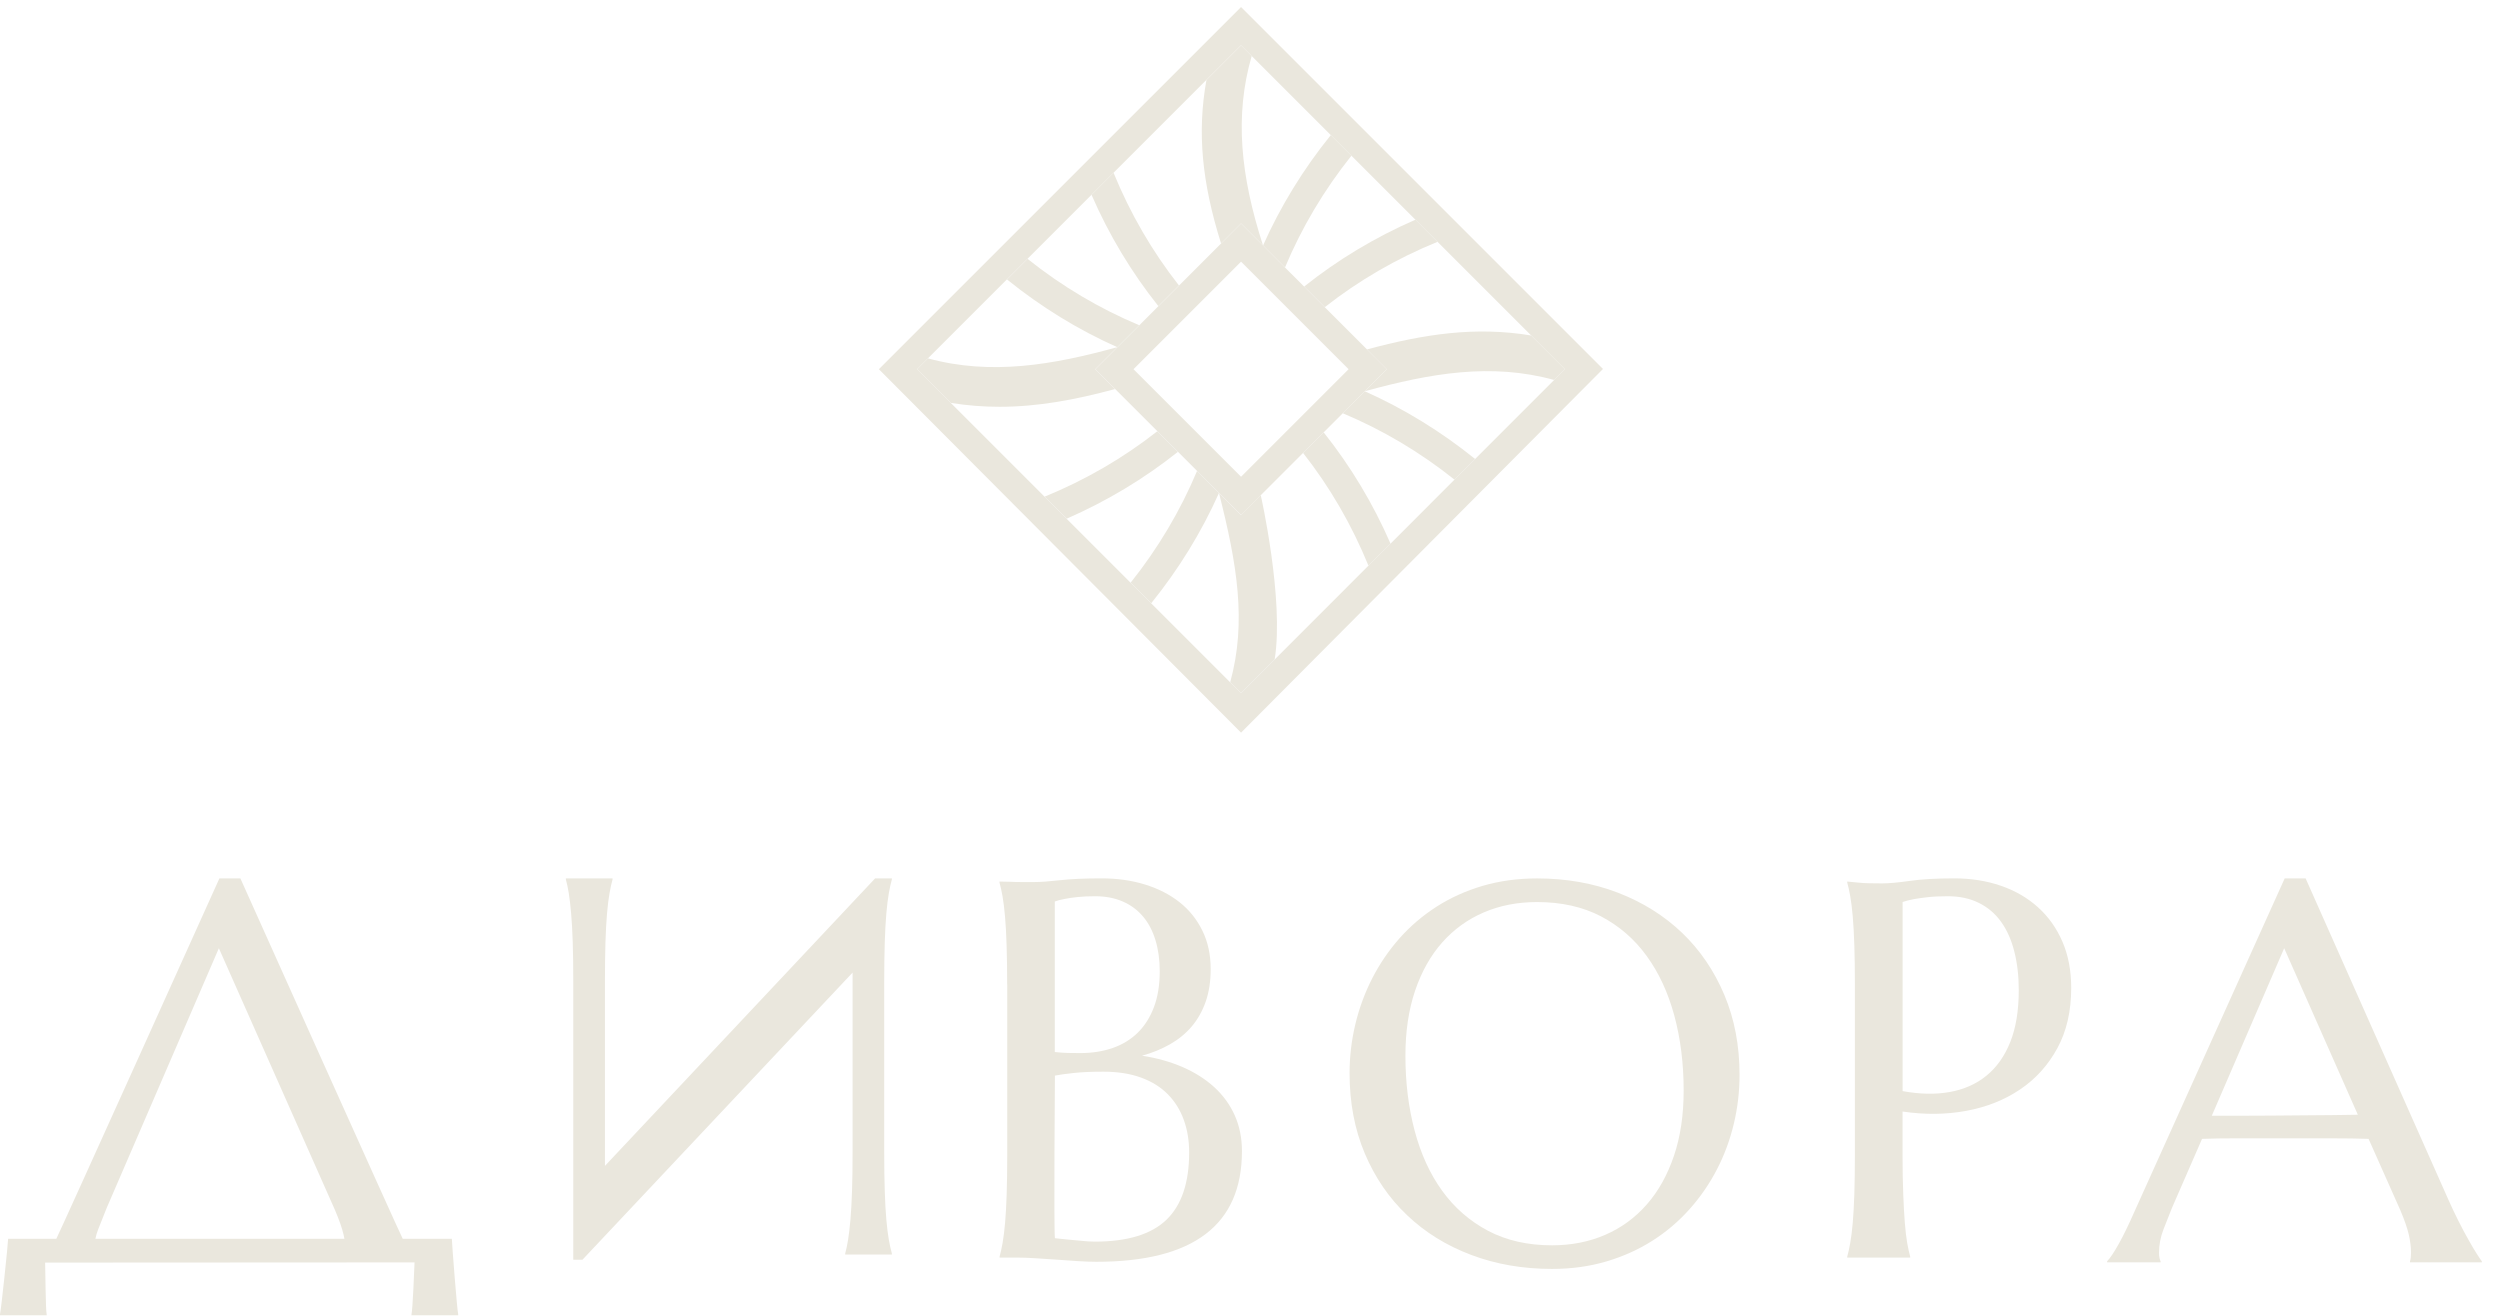 <?xml version="1.0" encoding="UTF-8"?> <svg xmlns="http://www.w3.org/2000/svg" width="95" height="50" viewBox="0 0 95 50" fill="none"><path d="M33.891 33.38V33.419C33.851 33.559 33.813 33.732 33.776 33.938C33.74 34.145 33.708 34.401 33.681 34.711C33.654 35.02 33.635 35.385 33.621 35.807C33.608 36.229 33.6 36.722 33.6 37.287V43.775C33.6 44.339 33.606 44.833 33.621 45.255C33.633 45.677 33.654 46.04 33.681 46.346C33.708 46.652 33.74 46.907 33.776 47.114C33.813 47.32 33.851 47.493 33.891 47.633V47.672H32.117V47.633C32.157 47.493 32.193 47.32 32.227 47.114C32.26 46.907 32.29 46.652 32.317 46.346C32.344 46.04 32.363 45.677 32.377 45.255C32.392 44.833 32.398 44.339 32.398 43.775V36.959L22.133 47.87H21.784V37.287C21.784 36.722 21.778 36.229 21.764 35.807C21.751 35.385 21.73 35.02 21.703 34.711C21.676 34.401 21.646 34.145 21.613 33.938C21.579 33.732 21.543 33.559 21.503 33.419V33.38H23.277V33.419C23.237 33.559 23.199 33.732 23.163 33.938C23.126 34.145 23.094 34.401 23.067 34.711C23.04 35.02 23.021 35.385 23.007 35.807C22.994 36.229 22.988 36.722 22.988 37.287V44.303L33.253 33.38H33.891Z" fill="#EAE7DD"></path><path d="M38.272 37.406C38.272 36.841 38.265 36.348 38.251 35.926C38.239 35.504 38.218 35.139 38.191 34.83C38.164 34.52 38.132 34.264 38.096 34.057C38.059 33.851 38.021 33.678 37.981 33.539V33.499C38.115 33.505 38.254 33.508 38.4 33.508C38.526 33.515 38.667 33.518 38.824 33.518C38.979 33.518 39.141 33.518 39.308 33.518C39.547 33.518 39.871 33.494 40.28 33.448C40.689 33.402 41.216 33.378 41.86 33.378C42.458 33.378 43.01 33.456 43.514 33.613C44.019 33.77 44.457 33.994 44.825 34.286C45.194 34.578 45.483 34.939 45.692 35.368C45.902 35.796 46.006 36.283 46.006 36.828C46.006 37.287 45.943 37.698 45.818 38.059C45.691 38.421 45.513 38.737 45.285 39.007C45.055 39.276 44.78 39.501 44.458 39.684C44.136 39.866 43.782 40.011 43.397 40.117C43.962 40.203 44.476 40.349 44.942 40.55C45.407 40.753 45.808 41.007 46.143 41.313C46.477 41.619 46.738 41.976 46.92 42.384C47.102 42.791 47.194 43.245 47.194 43.743C47.194 45.145 46.733 46.197 45.81 46.897C44.886 47.598 43.503 47.948 41.663 47.948C41.463 47.948 41.232 47.94 40.965 47.923C40.699 47.905 40.429 47.888 40.153 47.867C39.877 47.848 39.607 47.829 39.341 47.813C39.074 47.796 38.843 47.788 38.643 47.788H37.985V47.748C38.024 47.609 38.062 47.436 38.099 47.23C38.135 47.023 38.167 46.768 38.194 46.462C38.221 46.156 38.24 45.792 38.254 45.371C38.267 44.949 38.275 44.455 38.275 43.891V37.406H38.272ZM40.085 39.977C40.27 39.998 40.437 40.009 40.583 40.012C40.729 40.015 40.884 40.017 41.051 40.017C41.503 40.017 41.914 39.952 42.287 39.822C42.658 39.692 42.975 39.498 43.238 39.238C43.5 38.98 43.705 38.656 43.851 38.267C43.997 37.879 44.07 37.425 44.07 36.906C44.07 36.475 44.016 36.083 43.909 35.731C43.803 35.379 43.646 35.077 43.437 34.83C43.227 34.581 42.97 34.389 42.664 34.257C42.358 34.124 42.009 34.057 41.617 34.057C41.365 34.057 41.145 34.067 40.954 34.087C40.765 34.106 40.604 34.13 40.47 34.157C40.318 34.184 40.188 34.218 40.082 34.257V39.977H40.085ZM41.93 40.724C41.478 40.724 41.099 40.74 40.794 40.774C40.488 40.807 40.253 40.84 40.087 40.873C40.087 40.873 40.041 46.733 40.087 47.052C40.339 47.085 40.74 47.115 40.994 47.142C41.246 47.169 41.449 47.182 41.601 47.182C42.843 47.182 43.752 46.904 44.327 46.349C44.901 45.794 45.188 44.942 45.188 43.794C45.188 43.342 45.12 42.929 44.983 42.553C44.847 42.177 44.645 41.854 44.376 41.581C44.106 41.308 43.768 41.097 43.359 40.948C42.95 40.799 42.474 40.724 41.93 40.724Z" fill="#EAE7DD"></path><path d="M58.409 33.38C59.518 33.38 60.544 33.561 61.484 33.924C62.424 34.286 63.236 34.795 63.92 35.448C64.604 36.103 65.138 36.889 65.525 37.806C65.911 38.722 66.103 39.736 66.103 40.845C66.103 41.476 66.03 42.098 65.884 42.709C65.738 43.319 65.524 43.898 65.241 44.443C64.959 44.987 64.612 45.491 64.199 45.953C63.787 46.414 63.317 46.814 62.789 47.149C62.261 47.485 61.677 47.747 61.041 47.935C60.403 48.124 59.715 48.219 58.977 48.219C57.868 48.219 56.842 48.042 55.903 47.686C54.962 47.331 54.15 46.828 53.467 46.176C52.781 45.526 52.247 44.742 51.861 43.829C51.476 42.915 51.284 41.9 51.284 40.785C51.284 40.153 51.357 39.533 51.503 38.921C51.649 38.31 51.863 37.728 52.145 37.176C52.428 36.624 52.773 36.118 53.181 35.656C53.59 35.195 54.058 34.795 54.587 34.455C55.115 34.116 55.699 33.853 56.341 33.662C56.983 33.475 57.672 33.38 58.409 33.38ZM58.977 47.322C59.715 47.322 60.389 47.188 61 46.923C61.611 46.658 62.137 46.273 62.58 45.767C63.022 45.263 63.365 44.645 63.611 43.919C63.857 43.193 63.979 42.366 63.979 41.443C63.979 40.42 63.861 39.471 63.625 38.597C63.389 37.723 63.038 36.966 62.573 36.326C62.109 35.685 61.528 35.184 60.835 34.82C60.14 34.459 59.333 34.278 58.408 34.278C57.67 34.278 56.996 34.409 56.385 34.671C55.775 34.933 55.248 35.313 54.805 35.812C54.363 36.31 54.02 36.922 53.774 37.645C53.529 38.37 53.406 39.194 53.406 40.117C53.406 41.133 53.522 42.082 53.755 42.962C53.989 43.843 54.336 44.606 54.802 45.25C55.267 45.894 55.849 46.401 56.545 46.77C57.243 47.138 58.054 47.322 58.977 47.322Z" fill="#EAE7DD"></path><path d="M70.195 33.499C70.329 33.512 70.468 33.526 70.614 33.539C70.741 33.553 70.882 33.561 71.038 33.564C71.193 33.567 71.355 33.569 71.521 33.569C71.78 33.569 72.131 33.537 72.573 33.474C73.016 33.41 73.579 33.378 74.263 33.378C74.9 33.378 75.49 33.472 76.031 33.658C76.572 33.843 77.043 34.116 77.441 34.474C77.84 34.833 78.15 35.269 78.373 35.785C78.595 36.3 78.706 36.886 78.706 37.544C78.706 38.428 78.529 39.192 78.177 39.836C77.825 40.48 77.354 41.002 76.762 41.4C76.171 41.798 75.49 42.07 74.719 42.212C73.948 42.355 73.141 42.363 72.297 42.238V43.892C72.297 44.457 72.305 44.95 72.323 45.372C72.338 45.794 72.359 46.157 72.383 46.464C72.407 46.77 72.437 47.025 72.473 47.231C72.51 47.438 72.548 47.61 72.587 47.75V47.79H70.195V47.75C70.235 47.61 70.273 47.438 70.309 47.231C70.346 47.025 70.378 46.77 70.405 46.464C70.432 46.157 70.451 45.794 70.465 45.372C70.478 44.95 70.486 44.457 70.486 43.892V37.406C70.486 36.841 70.479 36.348 70.465 35.926C70.451 35.504 70.432 35.139 70.405 34.83C70.378 34.52 70.346 34.264 70.309 34.057C70.273 33.851 70.235 33.678 70.195 33.539V33.499ZM72.299 41.462C72.949 41.581 73.546 41.594 74.088 41.497C74.629 41.4 75.095 41.194 75.482 40.878C75.871 40.563 76.174 40.136 76.39 39.598C76.605 39.06 76.713 38.402 76.713 37.625C76.713 37.087 76.656 36.597 76.543 36.154C76.431 35.712 76.263 35.337 76.041 35.028C75.819 34.719 75.538 34.479 75.198 34.311C74.859 34.141 74.464 34.057 74.012 34.057C73.726 34.057 73.477 34.068 73.265 34.092C73.052 34.116 72.873 34.14 72.727 34.167C72.554 34.2 72.411 34.237 72.299 34.276V41.462Z" fill="#EAE7DD"></path><path d="M91.58 47.969V47.929C91.592 47.896 91.603 47.847 91.61 47.78C91.616 47.713 91.619 47.653 91.619 47.601C91.619 47.395 91.591 47.168 91.535 46.919C91.478 46.67 91.37 46.359 91.212 45.987L90.006 43.277C89.633 43.264 89.138 43.256 88.521 43.256C87.903 43.256 87.237 43.256 86.518 43.256C85.993 43.256 85.487 43.256 84.998 43.256C84.51 43.256 84.07 43.262 83.678 43.277L82.532 45.907C82.432 46.153 82.325 46.422 82.213 46.714C82.1 47.006 82.043 47.303 82.043 47.601C82.043 47.686 82.049 47.758 82.064 47.815C82.076 47.872 82.091 47.91 82.103 47.929V47.969H80.07V47.929C80.19 47.804 80.339 47.578 80.519 47.257C80.698 46.934 80.895 46.53 81.107 46.046L86.818 33.38H87.614L93.025 45.558C93.152 45.843 93.282 46.121 93.418 46.39C93.555 46.66 93.681 46.9 93.802 47.112C93.921 47.325 94.027 47.504 94.121 47.65C94.215 47.796 94.276 47.889 94.31 47.929V47.969H91.58ZM85.122 42.398C85.507 42.398 85.903 42.396 86.308 42.393C86.713 42.39 87.111 42.387 87.5 42.383C87.888 42.38 88.261 42.377 88.621 42.374C88.98 42.371 89.305 42.366 89.598 42.36L86.799 36.032L84.048 42.399H85.122V42.398Z" fill="#EAE7DD"></path><path d="M17.17 47.075H15.304C15.188 46.873 9.135 33.38 9.135 33.38H8.337C8.337 33.38 2.292 46.786 2.14 47.075H0.309C0.301 47.316 0.04 49.801 0 49.939V49.979H1.773V49.939C1.734 49.801 1.723 48.217 1.715 47.979C2.184 47.976 15.753 47.971 15.753 47.971C15.745 48.212 15.679 49.803 15.637 49.941V49.981H17.411V49.941C17.371 49.801 17.178 47.316 17.17 47.075ZM3.625 47.075C3.648 46.954 3.685 46.832 3.731 46.715C3.847 46.421 3.953 46.153 4.051 45.909L8.317 36.033L12.731 45.986C12.89 46.361 12.999 46.669 13.056 46.919C13.068 46.971 13.08 47.025 13.088 47.075H3.625Z" fill="#EAE7DD"></path><path d="M47.16 0.268L33.397 14.03L47.16 27.84L60.913 14.021L47.16 0.268ZM59.057 14.44L56.055 17.442L56.054 17.444L55.272 18.225L55.27 18.226L52.839 20.66L52.837 20.661L51.999 21.497L51.998 21.499L48.437 25.061L47.158 26.34L46.747 25.929L43.746 22.928L43.744 22.926L42.962 22.144L36.129 15.311L34.849 14.03L38.261 10.618L39.043 9.836L41.478 7.401L45.843 3.036L47.158 1.721L51.35 5.914L51.352 5.915L53.785 8.348L59.466 14.029L59.057 14.44Z" fill="#EAE7DD"></path><path d="M47.994 9.325L47.16 8.491L46.4 9.251C45.673 6.933 45.486 5.031 45.845 3.039L47.16 1.724L47.564 2.129C46.906 4.403 47.142 6.688 47.994 9.325Z" fill="#EAE7DD"></path><path d="M51.945 13.277L50.342 11.675L48.831 10.165L47.997 9.329L47.161 8.493L46.401 9.252L44.804 10.85L44.02 11.633L43.295 12.36L42.461 13.194C42.461 13.194 42.461 13.194 42.459 13.194L41.625 14.03L42.377 14.784L43.981 16.386L43.982 16.387L44.764 17.169L45.489 17.895L45.491 17.896L46.325 18.73L46.582 18.987L47.161 19.566L47.913 18.814L49.517 17.211L50.3 16.429L51.027 15.702L51.861 14.866L52.128 14.6L52.697 14.03L51.945 13.277ZM47.16 18.116L43.073 14.03L47.16 9.944L51.246 14.03L47.16 18.116Z" fill="#EAE7DD"></path><path d="M44.801 10.848L44.017 11.632C42.996 10.349 42.142 8.931 41.478 7.403L42.315 6.565C42.951 8.12 43.786 9.557 44.801 10.848Z" fill="#EAE7DD"></path><path d="M43.292 12.359L42.458 13.193C42.458 13.193 42.458 13.193 42.456 13.193C40.967 12.53 39.561 11.665 38.264 10.618L39.046 9.836C40.355 10.882 41.782 11.727 43.292 12.359Z" fill="#EAE7DD"></path><path d="M41.62 14.03L42.372 14.784C40.867 15.19 39.444 15.458 37.985 15.458C37.376 15.458 36.762 15.412 36.13 15.31L34.85 14.03L35.263 13.618C37.664 14.275 40.023 13.864 42.455 13.193L41.62 14.03Z" fill="#EAE7DD"></path><path d="M44.761 17.17C43.478 18.191 42.061 19.043 40.532 19.711L39.695 18.873C41.249 18.239 42.686 17.403 43.978 16.388L44.761 17.17Z" fill="#EAE7DD"></path><path d="M46.322 18.732C45.657 20.221 44.793 21.627 43.746 22.924L42.964 22.142C44.008 20.834 44.855 19.406 45.488 17.896L46.322 18.732Z" fill="#EAE7DD"></path><path d="M48.437 25.059L47.158 26.338L46.747 25.927C47.38 23.63 47.007 21.43 46.321 18.732L47.156 19.568L47.908 18.816C47.911 18.816 48.805 22.799 48.437 25.059Z" fill="#EAE7DD"></path><path d="M52.84 20.658L52.001 21.495C51.366 19.941 50.532 18.503 49.517 17.212L50.3 16.43C51.32 17.712 52.174 19.13 52.84 20.658Z" fill="#EAE7DD"></path><path d="M56.055 17.442L56.054 17.444L55.272 18.224L55.27 18.226C53.96 17.18 52.534 16.335 51.025 15.704L51.86 14.868C53.351 15.532 54.756 16.395 56.055 17.442Z" fill="#EAE7DD"></path><path d="M59.467 14.03L59.057 14.439C56.666 13.781 54.364 14.181 51.861 14.868L52.697 14.032L51.945 13.278C54.134 12.69 56.062 12.399 58.183 12.748L59.467 14.03Z" fill="#EAE7DD"></path><path d="M54.626 9.189C53.07 9.823 51.631 10.658 50.342 11.673L49.558 10.889C50.838 9.868 52.256 9.016 53.787 8.348L54.626 9.189Z" fill="#EAE7DD"></path><path d="M51.354 5.916C50.308 7.227 49.463 8.651 48.83 10.163L47.996 9.327C48.66 7.837 49.523 6.43 50.57 5.134L51.354 5.916Z" fill="#EAE7DD"></path></svg> 